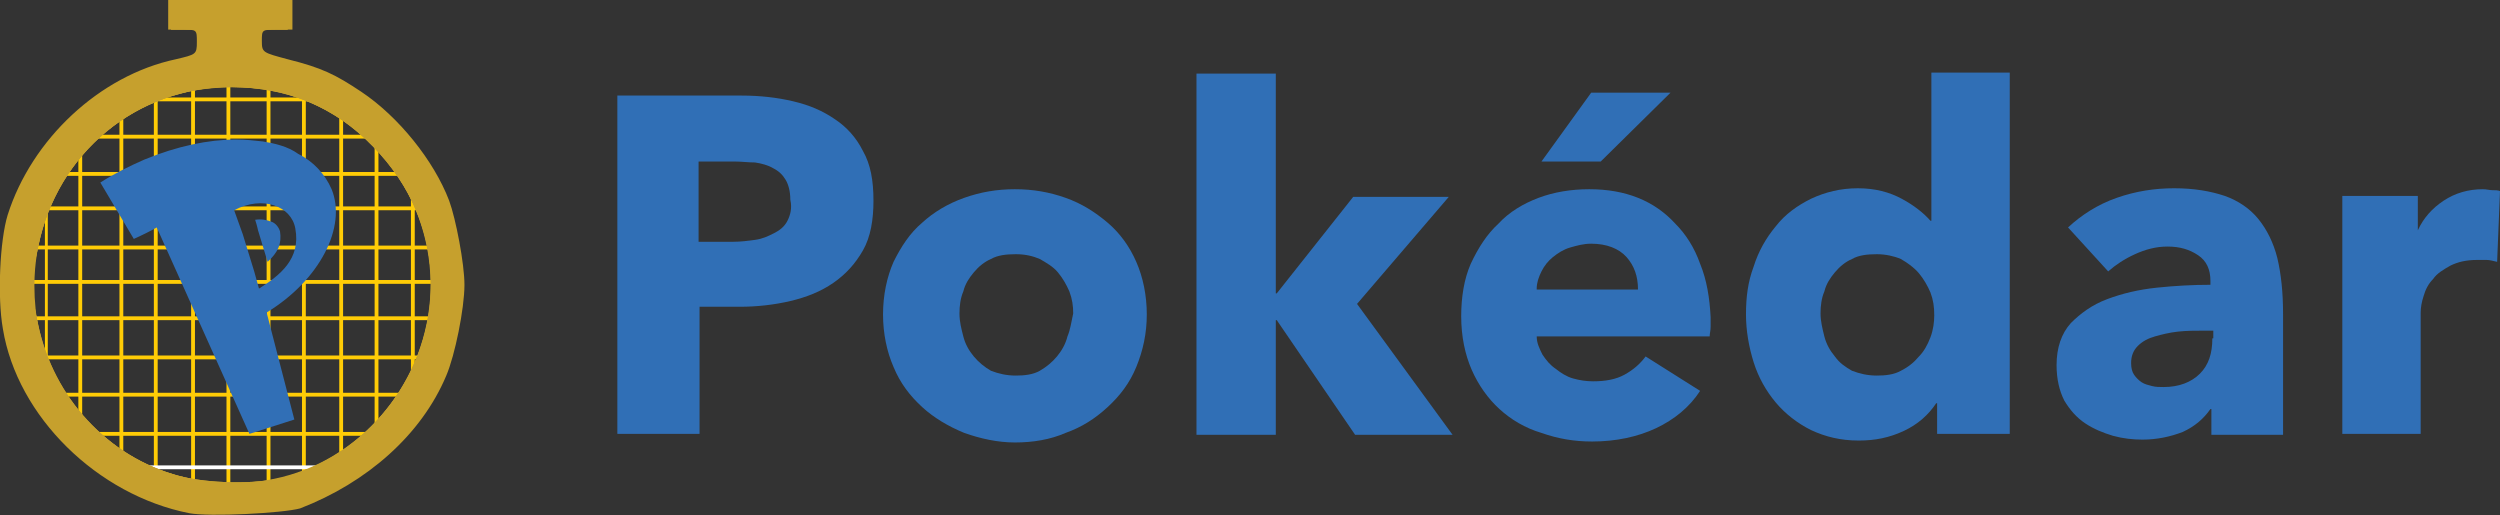 <?xml version="1.0" encoding="utf-8"?>
<!-- Generator: Adobe Illustrator 27.2.0, SVG Export Plug-In . SVG Version: 6.00 Build 0)  -->
<svg version="1.1" id="Layer_1" xmlns="http://www.w3.org/2000/svg" xmlns:xlink="http://www.w3.org/1999/xlink" x="0px" y="0px"
	 viewBox="0 0 261.6 53.9" style="enable-background:new 0 0 261.6 53.9;" xml:space="preserve">
<rect x="0" y="0" width="261.6" height="53.9" fill="#333333" stroke="none"/>
<style type="text/css">
	.st0{fill-rule:evenodd;clip-rule:evenodd;fill:#FFCC06;}
	.st1{fill:#FFFFFF;}
	.st2{fill:#C6A02D;}
	.st3{fill:#316FB6;}
	.st4{fill:#306FB6;}
</style>
<path class="st0" d="M4.7,21.2H5v17.1H4.7V21.2z"/>
<path class="st0" d="M8.2,16.2h0.4v27.7H8.2C8.2,43.9,8.2,16.2,8.2,16.2z"/>
<path class="st0" d="M12.5,12.3h0.4v35h-0.4V12.3z"/>
<path class="st0" d="M16.1,10.5h0.4v39.4h-0.4V10.5z"/>
<path class="st0" d="M20,9.1h0.4v41.8H20V9.1z"/>
<path class="st0" d="M23.7,8.5h0.4v43.2h-0.4V8.5z"/>
<path class="st0" d="M27.9,8.9h0.4v42.2h-0.4V8.9z"/>
<path class="st0" d="M31.7,10.1H32v40.4h-0.4V10.1z"/>
<path class="st0" d="M35.5,11.9h0.4v36.2h-0.4V11.9z"/>
<path class="st0" d="M39.2,15h0.4v29.6h-0.4V15z"/>
<path class="st0" d="M43,20.6h0.4v18.6H43V20.6z"/>
<path class="st0" d="M9.9,14.5v-0.4h29v0.4H9.9z"/>
<path class="st0" d="M13.7,10.6v-0.4H35v0.4H13.7z"/>
<path class="st0" d="M6,18.4v-0.4h36.4v0.4H6z"/>
<path class="st0" d="M3.7,22v-0.4h40.7V22H3.7z"/>
<path class="st0" d="M2.4,26.1v-0.4h42.7v0.4H2.4z"/>
<path class="st0" d="M2.6,29.7v-0.4h43.5v0.4H2.6z"/>
<path class="st0" d="M2.8,33.5v-0.4h42.9v0.4H2.8z"/>
<path class="st0" d="M3.8,37.6v-0.4h41v0.4H3.8z"/>
<path class="st0" d="M5.7,41.5v-0.4h37.8v0.4H5.7z"/>
<path class="st0" d="M8.6,45.6v-0.4h32.1v0.4H8.6z"/>
<path class="st1" d="M13.9,49.1v-0.4h21.6v0.4H13.9z"/>
<path class="st2" d="M19.8,53.7c-9.6-1.9-18-10.1-19.5-19.3C-0.3,31,0,25.1,0.8,22.5c2.5-7.9,9.6-14.6,17.6-16.3
	c2.1-0.5,2.2-0.5,2.2-1.8s0-1.3-1.5-1.3h-1.5V0h13v3.1h-1.6c-1.6,0-1.6,0-1.6,1.2c0,1.2,0.1,1.2,2.7,1.9c3.6,0.9,5,1.6,7.7,3.4
	c3.9,2.6,7.6,7.2,9.2,11.4c0.7,1.9,1.6,6.6,1.6,8.8c0,2.5-1,7.4-1.9,9.5c-2.6,6.2-8.3,11.2-15.3,13.9C29.6,53.7,21.9,54.1,19.8,53.7
	L19.8,53.7z M28.7,50.1c8.8-1.8,15.6-9.6,16.3-18.8c0.7-9.6-5.4-18.5-14.8-21.4c-3-1-8.1-1-11.3-0.1C9.9,12.1,3.6,20.4,3.6,29.9
	c0,6.5,2.6,12,7.8,16.2C15.9,49.8,22.6,51.4,28.7,50.1L28.7,50.1z"/>
<path class="st2" d="M17.7,52.9C4.2,49-3,35.1,1.5,21.8C4.1,13.9,11,7.9,19.9,6c0.9-0.2,1-0.4,1-1.6c0-1.3,0-1.3-1.5-1.3h-1.5V0
	h12.2v3.1h-1.5c-1.5,0-1.5,0-1.5,1.3s0,1.3,2.8,1.9c8.6,2.1,15.7,9.2,17.7,17.8c1.3,5.4,0.4,12.1-2.1,17c-1.8,3.3-6.6,8.2-10.1,10
	c-1.5,0.8-3.8,1.7-5.2,2C26.8,53.8,20.7,53.7,17.7,52.9L17.7,52.9z M29.6,50c9-2.4,15.5-10.9,15.5-20.2c0-5.5-2.1-10.4-6.1-14.5
	c-4.1-4.2-8.8-6.1-14.8-6.2C14.3,9.1,6,16,4,25.8c-0.8,3.6-0.8,4.6,0,8.2c1.6,7.6,7.3,13.8,14.7,15.8C21.8,50.6,26.6,50.7,29.6,50z"
	/>
<path class="st2" d="M17.7,52.9C4.2,49-3,35.1,1.5,21.8C4.1,13.9,11,7.9,19.9,6c0.9-0.2,1-0.4,1-1.6c0-1.3,0-1.3-1.5-1.3h-1.5V0
	h12.2v3.1h-1.5c-1.5,0-1.5,0-1.5,1.3s0,1.3,2.8,1.9c8.6,2.1,15.7,9.2,17.7,17.8c1.3,5.4,0.4,12.1-2.1,17c-1.8,3.3-6.6,8.2-10.1,10
	c-1.5,0.8-3.8,1.7-5.2,2C26.8,53.8,20.7,53.7,17.7,52.9L17.7,52.9z M29.6,50c9-2.4,15.5-10.9,15.5-20.2c0-5.5-2.1-10.4-6.1-14.5
	c-4.1-4.2-8.8-6.1-14.8-6.2C14.3,9.1,6,16,4,25.8c-0.8,3.6-0.8,4.6,0,8.2c1.6,7.6,7.3,13.8,14.7,15.8C21.8,50.6,26.6,50.7,29.6,50z"
	/>
<g>
	<path class="st3" d="M28.4,23.2c-0.5-0.2-1.1-0.3-1.7-0.2c0.2,0.6,0.3,1.1,0.3,1.1c0,0,0.7,2.3,1,3.3c1.1-1,1.5-1.9,1.3-3.2
		C29.1,23.6,28.7,23.3,28.4,23.2L28.4,23.2z"/>
	<path class="st3" d="M34.7,19.8c-0.7-1.6-1.9-2.9-3.5-3.7c-1.1-0.8-2.5-1.1-3.7-1.3c-0.9-0.1-1.8-0.2-2.8-0.2
		c-2.9,0-6.2,0.7-9.6,2.1c-1.6,0.7-3.2,1.5-4.6,2.4l3.5,5.9c0.9-0.4,1.9-0.9,2.4-1.2l9.7,21.6l4.7-1.5l-2.9-11.2
		C33.5,29.3,36.3,23.7,34.7,19.8L34.7,19.8z M27.1,30.2l-0.5-1.8l-1.2-3.9L24.5,22c3-1.6,6-0.4,6.4,1.9
		C31.5,27.1,29.3,28.8,27.1,30.2z"/>
</g>
<path class="st4" d="M90.3,15.8c-0.7-1.4-1.7-2.5-2.9-3.3c-1.3-0.9-2.7-1.5-4.4-1.9c-1.7-0.4-3.5-0.6-5.4-0.6h-13v35.4h8.6V32.1h4.2
	c1.8,0,3.6-0.2,5.3-0.6c1.7-0.4,3.2-1,4.5-1.9c1.3-0.9,2.3-2,3.1-3.4c0.8-1.4,1.1-3.2,1.1-5.2C91.4,18.9,91.1,17.2,90.3,15.8z
	 M82.4,23.1c-0.3,0.6-0.8,1-1.4,1.3c-0.6,0.3-1.2,0.6-2,0.7c-0.7,0.1-1.5,0.2-2.3,0.2h-3.6v-8.4h3.7c0.8,0,1.5,0.1,2.2,0.1
	c0.7,0.1,1.4,0.3,1.9,0.6c0.6,0.3,1,0.7,1.3,1.2c0.3,0.5,0.5,1.2,0.5,2.1C82.9,21.8,82.7,22.5,82.4,23.1z"/>
<path class="st4" d="M118.9,27.4c-0.7-1.6-1.7-3-3-4.1c-1.3-1.1-2.7-2-4.4-2.6c-1.7-0.6-3.4-0.9-5.3-0.9c-1.9,0-3.6,0.3-5.3,0.9
	c-1.7,0.6-3.2,1.5-4.4,2.6c-1.3,1.1-2.2,2.5-3,4.1c-0.7,1.6-1.1,3.5-1.1,5.5c0,2,0.4,3.9,1.1,5.5c0.7,1.7,1.7,3,3,4.2
	c1.2,1.1,2.7,2,4.4,2.7c1.7,0.6,3.5,1,5.3,1c1.9,0,3.7-0.3,5.3-1c1.7-0.6,3.1-1.5,4.4-2.7c1.3-1.2,2.3-2.5,3-4.2
	c0.7-1.7,1.1-3.5,1.1-5.5C120,30.9,119.6,29,118.9,27.4z M111.7,35.2c-0.2,0.8-0.6,1.5-1.1,2.1c-0.5,0.6-1.1,1.1-1.8,1.5
	c-0.7,0.4-1.6,0.5-2.5,0.5c-1,0-1.8-0.2-2.6-0.5c-0.7-0.4-1.3-0.9-1.8-1.5c-0.5-0.6-0.9-1.3-1.1-2.1c-0.2-0.8-0.4-1.5-0.4-2.4
	c0-0.8,0.1-1.6,0.4-2.3c0.2-0.8,0.6-1.4,1.1-2c0.5-0.6,1.1-1.1,1.8-1.4c0.7-0.4,1.6-0.5,2.6-0.5c1,0,1.8,0.2,2.5,0.5
	c0.7,0.4,1.4,0.8,1.9,1.4c0.5,0.6,0.9,1.3,1.2,2c0.3,0.8,0.4,1.5,0.4,2.3C112.1,33.7,112,34.5,111.7,35.2z"/>
<path class="st4" d="M142,31.8l9.6-11.2h-10l-8,10.1h-0.1v-23h-8.3v37.8h8.3v-12h0.1l8.2,12H152L142,31.8z"/>
<path class="st4" d="M210.3,45.4V7.6h-8.2v15.5H202c-0.7-0.8-1.7-1.6-3-2.3c-1.3-0.7-2.8-1.1-4.6-1.1c-1.8,0-3.4,0.4-4.9,1.1
	c-1.4,0.7-2.7,1.6-3.7,2.9c-1,1.2-1.8,2.6-2.3,4.2c-0.6,1.6-0.8,3.2-0.8,5c0,1.7,0.3,3.4,0.8,5c0.5,1.6,1.3,3,2.3,4.2
	c1,1.2,2.3,2.2,3.7,2.9c1.5,0.7,3.1,1.1,5,1.1c1.7,0,3.2-0.3,4.7-1c1.5-0.7,2.6-1.7,3.4-2.9h0.1v3.2H210.3z M202,35.3
	c-0.3,0.8-0.7,1.5-1.2,2c-0.5,0.6-1.1,1.1-1.9,1.5c-0.7,0.4-1.6,0.5-2.5,0.5c-1,0-1.8-0.2-2.6-0.5c-0.7-0.4-1.3-0.8-1.8-1.5
	c-0.5-0.6-0.9-1.3-1.1-2.1c-0.2-0.8-0.4-1.6-0.4-2.4c0-0.8,0.1-1.6,0.4-2.3c0.2-0.8,0.6-1.4,1.1-2c0.5-0.6,1.1-1.1,1.8-1.4
	c0.7-0.4,1.6-0.5,2.6-0.5c0.9,0,1.8,0.2,2.5,0.5c0.7,0.4,1.4,0.9,1.9,1.5c0.5,0.6,0.9,1.3,1.2,2c0.3,0.8,0.4,1.5,0.4,2.4
	C202.4,33.7,202.3,34.5,202,35.3z"/>
<path class="st4" d="M231.5,35.4c0,1.6-0.4,2.8-1.3,3.7c-0.9,0.9-2.2,1.4-3.8,1.4c-0.4,0-0.8,0-1.2-0.1c-0.4-0.1-0.8-0.2-1.1-0.4
	c-0.3-0.2-0.6-0.5-0.8-0.8c-0.2-0.3-0.3-0.7-0.3-1.2c0-0.7,0.2-1.3,0.7-1.8c0.5-0.5,1.1-0.8,1.8-1c0.7-0.2,1.5-0.4,2.4-0.5
	c0.9-0.1,1.8-0.1,2.7-0.1h1V35.4z M220.6,28.4c0.8-0.7,1.7-1.3,2.8-1.8c1.1-0.5,2.2-0.8,3.4-0.8c1.3,0,2.3,0.3,3.2,0.9
	c0.9,0.6,1.3,1.5,1.3,2.7v0.4c-1.8,0-3.7,0.1-5.6,0.3c-1.9,0.2-3.6,0.6-5.2,1.2c-1.6,0.6-2.8,1.5-3.8,2.5c-1,1.1-1.5,2.6-1.5,4.4
	c0,1.5,0.3,2.7,0.8,3.7c0.6,1,1.3,1.8,2.2,2.4c0.9,0.6,1.9,1,2.9,1.3c1.1,0.3,2.1,0.4,3.1,0.4c1.5,0,2.9-0.3,4.2-0.8
	c1.3-0.6,2.2-1.4,2.9-2.4h0.1v2.7h7.5V32.9c0-2.3-0.2-4.2-0.6-5.9c-0.4-1.6-1.1-3-2-4.1c-0.9-1.1-2.1-1.9-3.5-2.4
	c-1.5-0.5-3.2-0.8-5.3-0.8c-2,0-4,0.3-6,1s-3.7,1.8-5.1,3.1L220.6,28.4z"/>
<path class="st4" d="M261.6,20c-0.2-0.1-0.5-0.1-0.8-0.1c-0.3,0-0.6-0.1-1-0.1c-1.5,0-2.9,0.4-4.1,1.2c-1.2,0.8-2.1,1.8-2.7,3.1H253
	v-3.6h-7.9v24.9h8.2V32.7c0-0.5,0.1-1.1,0.3-1.7c0.2-0.7,0.5-1.3,1-1.8c0.4-0.6,1.1-1,1.8-1.4c0.8-0.4,1.7-0.6,2.8-0.6
	c0.3,0,0.7,0,1,0c0.3,0,0.7,0.1,1.1,0.2L261.6,20z"/>
<path class="st4" d="M160.8,30.2c0-0.6,0.2-1.2,0.5-1.8c0.3-0.6,0.7-1.1,1.2-1.5c0.5-0.4,1.1-0.8,1.8-1c0.7-0.2,1.4-0.4,2.2-0.4
	c1.6,0,2.9,0.5,3.7,1.4c0.8,0.9,1.2,2,1.2,3.4H160.8z M177.9,27.6c-0.6-1.7-1.5-3.1-2.6-4.2c-1.1-1.2-2.4-2.1-3.9-2.7
	c-1.5-0.6-3.2-0.9-5.1-0.9c-1.9,0-3.7,0.3-5.3,0.9c-1.6,0.6-3.1,1.5-4.2,2.7c-1.2,1.1-2.1,2.5-2.9,4.2c-0.7,1.6-1,3.5-1,5.5
	c0,2.1,0.4,4,1.1,5.6c0.7,1.6,1.7,3,2.9,4.1c1.2,1.1,2.7,2,4.4,2.5c1.7,0.6,3.4,0.9,5.3,0.9c2.5,0,4.8-0.5,6.7-1.4
	c1.9-0.9,3.5-2.2,4.6-3.9l-5.7-3.6c-0.6,0.8-1.3,1.4-2.2,1.9c-0.9,0.5-2,0.7-3.3,0.7c-0.7,0-1.4-0.1-2.1-0.3c-0.7-0.2-1.3-0.6-1.8-1
	c-0.6-0.4-1-0.9-1.4-1.5c-0.3-0.6-0.6-1.2-0.6-1.9h18.1c0-0.3,0.1-0.6,0.1-1c0-0.3,0-0.7,0-1C178.9,31.2,178.6,29.3,177.9,27.6z
	 M174.8,9.7h-8.3l-5.2,7.2h6.2L174.8,9.7z"/>
</svg>
